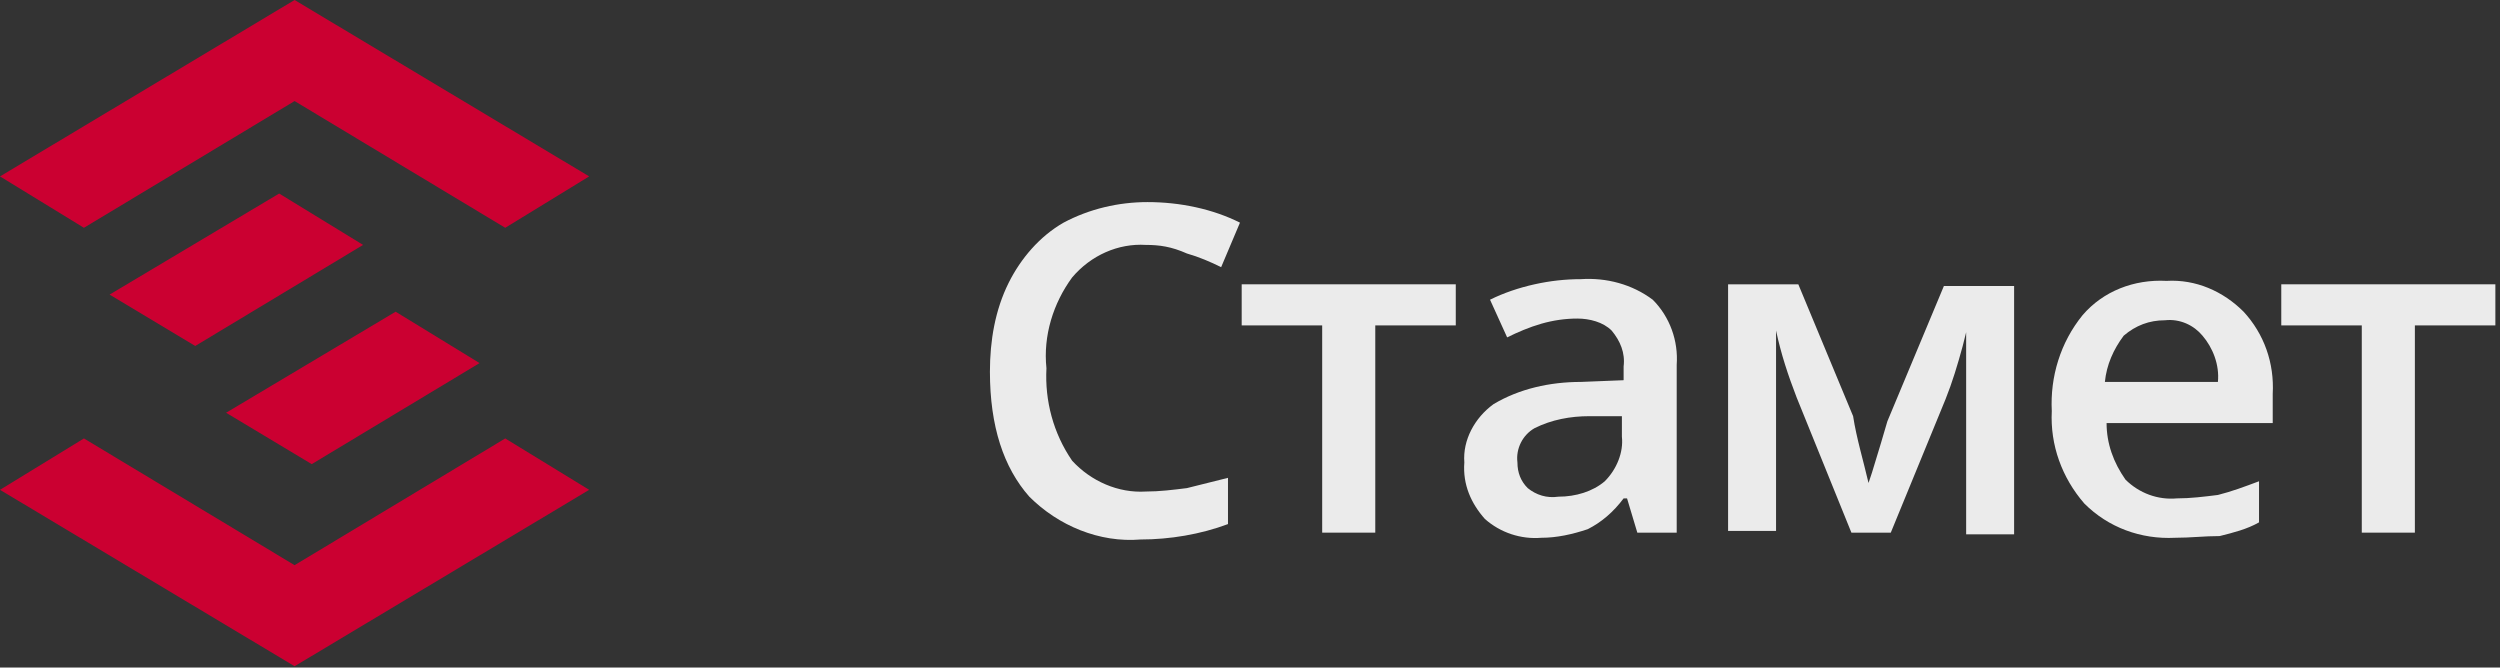 <?xml version="1.0" encoding="UTF-8"?> <svg xmlns="http://www.w3.org/2000/svg" width="191" height="51" viewBox="0 0 191 51" fill="none"><rect x="0" y="0" width="191" height="51" fill="#333333" stroke="none"/> <path d="M21.328 14.786L8.374 22.506L14.917 26.431L27.74 18.711L21.328 14.786Z" fill="#CB0031"></path> <path d="M30.226 23.814L17.272 31.535L23.814 35.46L36.638 27.74L30.226 23.814Z" fill="#CB0031"></path> <path d="M22.506 0L0 13.477L6.412 17.403L22.506 7.72L38.6 17.403L45.012 13.477L22.506 0Z" fill="#CB0031"></path> <path d="M22.506 50.9L0 37.423L6.412 33.497L22.506 43.18L38.6 33.497L45.012 37.423L22.506 50.9Z" fill="#CB0031"></path> <path d="M87.538 18.711C85.444 18.581 83.35 19.496 81.911 21.197C80.472 23.16 79.687 25.646 79.948 28.132C79.817 30.619 80.472 33.105 81.911 35.198C83.35 36.768 85.444 37.684 87.538 37.553C88.584 37.553 89.631 37.423 90.678 37.292C91.725 37.03 92.772 36.768 93.818 36.507V40.04C91.725 40.825 89.369 41.217 87.145 41.217C84.005 41.479 80.864 40.17 78.64 37.946C76.677 35.722 75.63 32.581 75.63 28.394C75.63 26.039 76.023 23.683 77.07 21.59C77.986 19.758 79.425 18.057 81.257 17.01C83.22 15.963 85.444 15.44 87.668 15.44C90.154 15.44 92.641 15.963 94.734 17.01L93.295 20.412C92.51 20.02 91.594 19.627 90.678 19.366C89.5 18.842 88.584 18.711 87.538 18.711Z" fill="#EBEBEB"></path> <path d="M111.221 21.721V24.861H105.071V40.694H101.015V24.861H94.865V21.721H111.221Z" fill="#EBEBEB"></path> <path d="M125.091 40.694L124.306 38.077H124.044C123.259 39.124 122.343 39.909 121.296 40.432C120.119 40.825 118.941 41.086 117.763 41.086C116.193 41.217 114.623 40.694 113.445 39.647C112.399 38.469 111.744 37.03 111.875 35.329C111.744 33.628 112.66 31.927 114.1 30.88C116.062 29.703 118.418 29.179 120.773 29.179L124.044 29.048V28.002C124.175 26.955 123.782 26.039 123.128 25.254C122.474 24.599 121.427 24.338 120.511 24.338C119.595 24.338 118.679 24.469 117.763 24.73C116.847 24.992 115.932 25.385 115.146 25.777L113.838 22.898C114.885 22.375 116.062 21.983 117.24 21.721C118.418 21.459 119.595 21.328 120.773 21.328C122.736 21.197 124.698 21.721 126.269 22.898C127.577 24.207 128.231 26.039 128.1 27.871V40.694H125.091ZM119.072 37.946C120.38 37.946 121.689 37.553 122.605 36.768C123.521 35.852 124.044 34.544 123.913 33.366V31.796H121.427C119.988 31.796 118.549 32.058 117.24 32.712C116.324 33.236 115.801 34.282 115.932 35.329C115.932 36.114 116.193 36.768 116.717 37.292C117.371 37.815 118.156 38.077 119.072 37.946Z" fill="#EBEBEB"></path> <path d="M142.755 36.899L143.017 36.114C143.541 34.413 143.933 33.105 144.195 32.189L148.513 21.852H153.878V40.825H150.214V25.385L149.952 26.431C149.56 27.871 149.167 29.179 148.644 30.488L144.456 40.694H141.447L137.26 30.357C136.606 28.656 136.082 27.086 135.69 25.254V40.563H132.026V21.721H137.391L141.578 31.796C141.84 33.497 142.363 35.198 142.755 36.899Z" fill="#EBEBEB"></path> <path d="M166.177 41.086C163.56 41.217 161.074 40.301 159.242 38.469C157.541 36.507 156.625 34.021 156.756 31.404C156.625 28.787 157.41 26.17 159.111 24.076C160.682 22.244 163.037 21.328 165.523 21.459C167.747 21.328 169.841 22.244 171.411 23.814C172.981 25.515 173.766 27.74 173.636 30.095V32.32H160.943C160.943 33.89 161.467 35.329 162.383 36.638C163.429 37.684 164.869 38.208 166.308 38.077C167.355 38.077 168.402 37.946 169.448 37.815C170.495 37.553 171.542 37.161 172.589 36.768V39.909C171.673 40.432 170.626 40.694 169.579 40.956C168.402 40.956 167.355 41.086 166.177 41.086ZM165.392 24.469C164.215 24.469 163.168 24.861 162.252 25.646C161.467 26.693 160.943 27.871 160.813 29.179H169.448C169.579 27.871 169.056 26.562 168.271 25.646C167.617 24.861 166.57 24.338 165.392 24.469Z" fill="#EBEBEB"></path> <path d="M190.646 21.721V24.861H184.496V40.694H180.44V24.861H174.29V21.721H190.646Z" fill="#EBEBEB"></path> </svg> 
